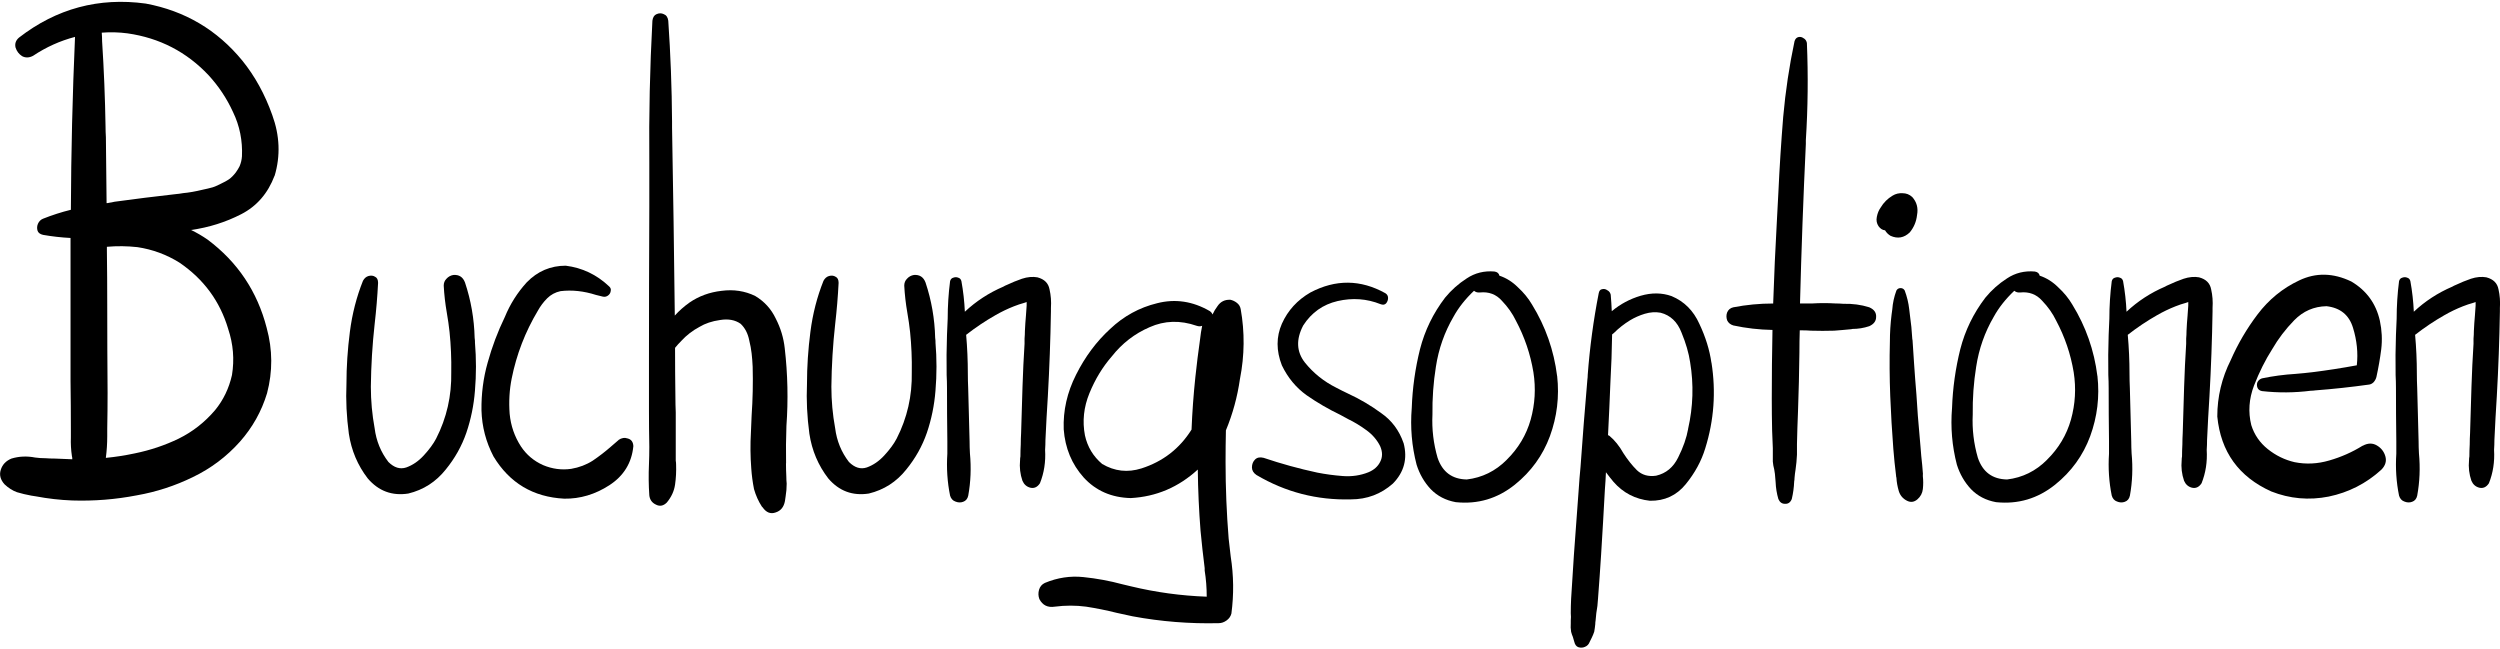 <?xml version="1.0" encoding="UTF-8" standalone="no"?>
<svg xmlns:dc="http://purl.org/dc/elements/1.1/" xmlns:cc="http://creativecommons.org/ns#" xmlns:rdf="http://www.w3.org/1999/02/22-rdf-syntax-ns#" xmlns:svg="http://www.w3.org/2000/svg" xmlns="http://www.w3.org/2000/svg" xmlns:sodipodi="http://sodipodi.sourceforge.net/DTD/sodipodi-0.dtd" xmlns:inkscape="http://www.inkscape.org/namespaces/inkscape" width="154" height="40" viewBox="0 0 50.122 12.949" version="1.1" id="svg8" inkscape:version="0.92.4 (5da689c313, 2019-01-14)" sodipodi:docname="Buchungsoptionen.svg">
  <title id="title1426">Buchungsoptionen</title>
  <defs id="defs2">
    <clipPath id="clip0">
      <rect id="rect815" height="324" width="644" y="194" x="116"/>
    </clipPath>
  </defs>
  <sodipodi:namedview id="base" pagecolor="#ffffff" bordercolor="#666666" borderopacity="1.0" inkscape:pageopacity="0.0" inkscape:pageshadow="2" inkscape:zoom="1.979899" inkscape:cx="105.56207" inkscape:cy="-55.834092" inkscape:document-units="mm" inkscape:current-layer="layer1" showgrid="false" inkscape:showpageshadow="false" showborder="false" fit-margin-top="0" fit-margin-left="0" fit-margin-right="0" fit-margin-bottom="0" units="px" inkscape:window-width="1920" inkscape:window-height="1116" inkscape:window-x="1912" inkscape:window-y="-8" inkscape:window-maximized="1"/>
  <g inkscape:label="Ebene 1" inkscape:groupmode="layer" id="layer1" transform="translate(-75.311,-83.694)">
    <g aria-label="Buchungsoptionen" style="font-style:normal;font-variant:normal;font-weight:normal;font-stretch:normal;font-size:14.111px;line-height:1.25;font-family:hulko;-inkscape-font-specification:'hulko, Normal';font-variant-ligatures:normal;font-variant-caps:normal;font-variant-numeric:normal;font-feature-settings:normal;text-align:start;letter-spacing:0px;word-spacing:0px;writing-mode:lr-tb;direction:ltr;text-anchor:start;fill:#000000;fill-opacity:1;stroke:none;stroke-width:0.265" id="text1463">
      <path d="m 80.816,87.181 v 0 q -0.2,0.531 -0.668,0.772 -0.469,0.241 -1.006,0.317 0.172,0.083 0.331,0.193 0.903,0.675 1.185,1.771 0.179,0.655 0.007,1.309 -0.165,0.544 -0.544,0.972 -0.4,0.448 -0.944,0.71 -0.537,0.262 -1.123,0.365 -0.641,0.124 -1.295,0.103 -0.365,-0.014 -0.73,-0.083 -0.048,-0.007 -0.09,-0.014 -0.152,-0.028 -0.289,-0.069 -0.131,-0.048 -0.248,-0.158 -0.124,-0.138 -0.076,-0.289 0.048,-0.158 0.214,-0.227 0.227,-0.069 0.475,-0.021 0.103,0.014 0.207,0.014 0.096,0.007 0.193,0.007 0.172,0.007 0.345,0.014 0,-0.007 0,-0.014 0,-0.028 -0.007,-0.048 -0.028,-0.186 -0.021,-0.379 0,-0.069 0,-0.138 0,-0.496 -0.007,-0.992 0,-0.365 0,-0.73 0,-1.068 0,-2.136 -0.276,-0.014 -0.551,-0.062 -0.09,-0.021 -0.11,-0.083 -0.021,-0.069 0.007,-0.138 0.034,-0.076 0.103,-0.103 0.276,-0.11 0.558,-0.179 0.007,-1.729 0.083,-3.466 -0.448,0.117 -0.841,0.379 -0.117,0.062 -0.22,0.007 -0.096,-0.062 -0.131,-0.172 -0.028,-0.117 0.069,-0.2 1.13,-0.875 2.542,-0.682 1.178,0.22 1.936,1.144 0.379,0.469 0.599,1.089 0.227,0.62 0.048,1.22 z m -0.93,3.073 v 0 q -0.248,-0.834 -0.978,-1.33 -0.386,-0.241 -0.841,-0.31 -0.31,-0.034 -0.613,-0.007 0,0.041 0,0.076 0.007,0.537 0.007,1.082 0,0.889 0.007,1.771 0,0.358 -0.007,0.717 0,0.076 0,0.152 0,0.22 -0.028,0.434 0.289,-0.028 0.579,-0.09 0.469,-0.096 0.882,-0.296 0.42,-0.207 0.73,-0.572 0.248,-0.303 0.338,-0.703 0.076,-0.469 -0.076,-0.923 z m 0.276,-3.459 v 0 q 0.021,-0.475 -0.179,-0.889 -0.186,-0.407 -0.489,-0.737 -0.661,-0.703 -1.626,-0.841 -0.255,-0.034 -0.517,-0.014 0.007,0.09 0.007,0.172 0.055,0.854 0.069,1.709 0,0.103 0.007,0.214 0.007,0.661 0.014,1.323 0.028,0 0.048,-0.007 0.055,-0.007 0.11,-0.021 0.606,-0.083 1.22,-0.152 0.083,-0.007 0.158,-0.021 0.165,-0.014 0.393,-0.069 0.103,-0.021 0.2,-0.048 0.096,-0.034 0.158,-0.069 0.103,-0.048 0.165,-0.09 0.069,-0.048 0.138,-0.138 0.007,-0.007 0.014,-0.021 0.034,-0.048 0.062,-0.103 0.041,-0.096 0.048,-0.2 z" style="stroke-width:0.265" id="path1535"/>
      <path d="m 84.833,90.522 v 0 q 0.041,0.489 0,0.972 -0.034,0.434 -0.172,0.841 -0.138,0.4 -0.413,0.737 -0.296,0.372 -0.751,0.482 -0.489,0.076 -0.813,-0.303 -0.303,-0.393 -0.379,-0.896 -0.069,-0.51 -0.048,-0.999 0,-0.517 0.069,-1.047 0.069,-0.537 0.262,-1.02 0.041,-0.076 0.11,-0.096 0.076,-0.021 0.131,0.014 0.062,0.028 0.062,0.124 -0.021,0.413 -0.069,0.827 -0.069,0.62 -0.076,1.254 0,0.42 0.076,0.834 0.048,0.379 0.276,0.675 0.172,0.172 0.358,0.11 0.193,-0.069 0.351,-0.241 0.165,-0.179 0.248,-0.338 0.317,-0.62 0.303,-1.33 0.007,-0.407 -0.034,-0.806 -0.021,-0.193 -0.055,-0.386 -0.048,-0.276 -0.062,-0.544 0,-0.083 0.055,-0.138 0.055,-0.062 0.138,-0.076 0.172,-0.014 0.234,0.152 0.179,0.537 0.193,1.109 0.007,0.048 0.007,0.09 z" style="stroke-width:0.265" id="path1537"/>
      <path d="m 87.713,92.479 v 0 q 0.09,-0.062 0.186,-0.028 0.103,0.028 0.11,0.152 -0.048,0.503 -0.482,0.785 -0.427,0.276 -0.903,0.269 -0.937,-0.048 -1.419,-0.847 -0.227,-0.434 -0.241,-0.923 -0.007,-0.496 0.124,-0.958 0.131,-0.475 0.345,-0.916 0.158,-0.386 0.441,-0.696 0.324,-0.331 0.779,-0.331 0.496,0.062 0.868,0.413 0.048,0.041 0.034,0.096 -0.007,0.055 -0.055,0.09 -0.048,0.034 -0.103,0.021 -0.069,-0.014 -0.138,-0.034 -0.365,-0.117 -0.71,-0.076 -0.158,0.034 -0.269,0.145 -0.11,0.11 -0.186,0.248 -0.379,0.634 -0.524,1.357 -0.069,0.345 -0.041,0.71 0.034,0.358 0.227,0.655 0.165,0.248 0.441,0.372 0.276,0.117 0.565,0.076 0.241,-0.041 0.434,-0.165 0.193,-0.131 0.365,-0.282 0.076,-0.069 0.152,-0.131 z" style="stroke-width:0.265" id="path1539"/>
      <path d="m 91.069,92.948 v 0 q 0,0.131 0.007,0.269 0,0.069 0.007,0.138 0,0.131 -0.021,0.255 -0.007,0.048 -0.014,0.096 -0.034,0.179 -0.186,0.227 -0.152,0.055 -0.262,-0.103 -0.007,-0.007 -0.014,-0.014 -0.103,-0.158 -0.158,-0.351 -0.041,-0.207 -0.055,-0.413 -0.028,-0.365 -0.007,-0.723 0.007,-0.172 0.014,-0.338 0.034,-0.489 0.021,-0.978 -0.007,-0.152 -0.021,-0.269 -0.014,-0.124 -0.048,-0.262 -0.041,-0.207 -0.172,-0.331 -0.165,-0.117 -0.413,-0.076 -0.241,0.034 -0.413,0.138 -0.207,0.11 -0.365,0.282 -0.069,0.069 -0.124,0.138 0,0.489 0.007,0.978 0,0.158 0.007,0.317 0,0.482 0,0.965 0.007,0.041 0.007,0.083 0.007,0.207 -0.021,0.4 -0.028,0.193 -0.165,0.358 -0.103,0.103 -0.22,0.041 -0.117,-0.055 -0.131,-0.186 -0.021,-0.303 -0.007,-0.62 0.007,-0.172 0.007,-0.351 -0.007,-0.365 -0.007,-0.723 0,-0.158 0,-0.324 0,-0.317 0,-0.641 0,-1.557 0.007,-3.121 0,-0.448 0,-0.896 -0.014,-1.426 0.062,-2.839 0.014,-0.103 0.083,-0.131 0.076,-0.034 0.145,0 0.076,0.028 0.09,0.131 0.069,1.006 0.076,2.019 0,0.062 0,0.124 0.034,1.881 0.055,3.769 0.131,-0.145 0.296,-0.262 0.282,-0.193 0.641,-0.234 0.365,-0.048 0.675,0.103 0.276,0.165 0.413,0.455 0.145,0.282 0.179,0.593 0.09,0.779 0.034,1.557 -0.014,0.372 -0.007,0.751 z" style="stroke-width:0.265" id="path1541"/>
      <path d="m 94.066,90.522 v 0 q 0.041,0.489 0,0.972 -0.034,0.434 -0.172,0.841 -0.138,0.4 -0.413,0.737 -0.296,0.372 -0.751,0.482 -0.489,0.076 -0.813,-0.303 -0.303,-0.393 -0.379,-0.896 -0.069,-0.51 -0.048,-0.999 0,-0.517 0.069,-1.047 0.069,-0.537 0.262,-1.02 0.041,-0.076 0.11,-0.096 0.076,-0.021 0.131,0.014 0.062,0.028 0.062,0.124 -0.021,0.413 -0.069,0.827 -0.069,0.62 -0.076,1.254 0,0.42 0.076,0.834 0.048,0.379 0.276,0.675 0.172,0.172 0.358,0.11 0.193,-0.069 0.351,-0.241 0.165,-0.179 0.248,-0.338 0.317,-0.62 0.303,-1.33 0.007,-0.407 -0.034,-0.806 -0.021,-0.193 -0.055,-0.386 -0.048,-0.276 -0.062,-0.544 0,-0.083 0.055,-0.138 0.055,-0.062 0.138,-0.076 0.172,-0.014 0.234,0.152 0.179,0.537 0.193,1.109 0.007,0.048 0.007,0.09 z" style="stroke-width:0.265" id="path1543"/>
      <path d="m 96.112,89.22 v 0 q 0.207,0.055 0.241,0.241 0.041,0.179 0.028,0.372 0,0.034 0,0.069 -0.014,0.847 -0.062,1.702 -0.028,0.434 -0.048,0.875 0,0.096 -0.007,0.2 0.021,0.358 -0.103,0.668 -0.076,0.117 -0.193,0.09 -0.11,-0.028 -0.158,-0.138 -0.069,-0.2 -0.048,-0.413 0,-0.041 0.007,-0.076 0,-0.117 0.007,-0.241 0,-0.11 0.007,-0.227 0.014,-0.469 0.028,-0.93 0.014,-0.434 0.041,-0.861 0,-0.048 0,-0.103 0.007,-0.076 0.007,-0.152 0.007,-0.158 0.021,-0.31 0.007,-0.103 0.014,-0.2 0,-0.014 0,-0.021 0,-0.021 0,-0.048 0,0 0,-0.007 0,0.007 -0.007,0.007 -0.021,0.007 -0.041,0.014 -0.103,0.028 -0.207,0.069 -0.193,0.076 -0.372,0.179 -0.303,0.172 -0.586,0.393 0,0 0,0 0,0 0,0 0.034,0.386 0.034,0.779 0,0.145 0.007,0.289 0.007,0.262 0.014,0.531 0.007,0.269 0.014,0.537 0,0.117 0.007,0.241 0.041,0.434 -0.034,0.847 -0.021,0.096 -0.103,0.124 -0.076,0.028 -0.158,-0.007 -0.076,-0.028 -0.103,-0.117 -0.083,-0.407 -0.055,-0.841 0,-0.124 0,-0.248 -0.007,-0.537 -0.007,-1.068 0,-0.131 -0.007,-0.262 -0.007,-0.407 0.007,-0.806 0.007,-0.158 0.014,-0.324 0,-0.379 0.048,-0.751 0.014,-0.055 0.062,-0.069 0.055,-0.021 0.103,0 0.048,0.014 0.062,0.069 0.055,0.303 0.069,0.613 0.338,-0.317 0.772,-0.503 0.034,-0.021 0.069,-0.034 0.145,-0.069 0.303,-0.124 0.165,-0.055 0.317,-0.028 z" style="stroke-width:0.265" id="path1545"/>
      <path d="m 100.171,91.253 v 0 q -0.076,0.537 -0.282,1.034 -0.007,0.317 -0.007,0.634 0,0.772 0.062,1.537 0.021,0.179 0.041,0.358 0.09,0.572 0.014,1.144 -0.021,0.083 -0.096,0.138 -0.076,0.055 -0.158,0.055 -0.875,0.021 -1.729,-0.138 -0.158,-0.034 -0.317,-0.069 -0.303,-0.076 -0.613,-0.124 -0.31,-0.041 -0.627,0 -0.214,0.034 -0.31,-0.152 -0.034,-0.09 -0.007,-0.186 0.028,-0.096 0.117,-0.138 0.379,-0.158 0.772,-0.117 0.4,0.041 0.785,0.145 0.09,0.021 0.172,0.041 0.744,0.179 1.516,0.207 0,-0.269 -0.041,-0.524 0,-0.028 0,-0.048 -0.048,-0.379 -0.083,-0.751 -0.048,-0.613 -0.055,-1.226 -0.579,0.531 -1.344,0.572 -0.579,-0.014 -0.944,-0.413 -0.358,-0.4 -0.4,-0.965 -0.021,-0.565 0.248,-1.096 0.269,-0.537 0.682,-0.916 0.407,-0.386 0.944,-0.517 0.544,-0.138 1.054,0.158 0.041,0.028 0.055,0.069 0.041,-0.09 0.103,-0.172 0.09,-0.131 0.255,-0.124 0.069,0.014 0.131,0.062 0.062,0.048 0.076,0.124 0.124,0.696 -0.014,1.399 z m -1.977,1.798 v 0 q 0.648,-0.207 1.006,-0.779 0.021,-0.524 0.076,-1.047 0.041,-0.386 0.096,-0.772 0.014,-0.131 0.041,-0.262 -0.048,0.021 -0.11,0 -0.496,-0.172 -0.944,0.028 -0.448,0.193 -0.758,0.586 -0.276,0.317 -0.448,0.737 -0.172,0.42 -0.09,0.847 0.076,0.345 0.345,0.572 0.372,0.22 0.785,0.09 z" style="stroke-width:0.265" id="path1547"/>
      <path d="m 103.451,92.541 v 0 q 0.124,0.469 -0.214,0.813 -0.358,0.317 -0.841,0.317 -1.02,0.028 -1.895,-0.489 -0.09,-0.062 -0.09,-0.152 0,-0.096 0.062,-0.158 0.062,-0.062 0.172,-0.034 0.531,0.179 1.075,0.296 0.241,0.048 0.51,0.069 0.276,0.021 0.517,-0.076 0.165,-0.069 0.234,-0.207 0.076,-0.145 0,-0.317 -0.097,-0.193 -0.282,-0.324 -0.179,-0.131 -0.365,-0.22 -0.076,-0.041 -0.152,-0.083 -0.358,-0.172 -0.675,-0.393 -0.317,-0.227 -0.496,-0.599 -0.172,-0.441 0,-0.834 0.179,-0.4 0.572,-0.627 0.758,-0.4 1.502,0.014 0.055,0.034 0.055,0.096 0,0.062 -0.041,0.11 -0.041,0.041 -0.11,0.014 -0.413,-0.165 -0.861,-0.062 -0.441,0.103 -0.689,0.489 -0.22,0.42 0.034,0.744 0.255,0.317 0.627,0.503 0.117,0.062 0.234,0.117 0.358,0.165 0.668,0.393 0.317,0.22 0.448,0.599 z" style="stroke-width:0.265" id="path1549"/>
      <path d="m 106.53,91.198 v 0 q 0.069,0.62 -0.145,1.206 -0.214,0.579 -0.703,0.972 -0.524,0.42 -1.185,0.351 -0.303,-0.055 -0.503,-0.262 -0.193,-0.207 -0.282,-0.489 -0.145,-0.558 -0.097,-1.137 0.021,-0.599 0.165,-1.178 0.145,-0.565 0.503,-1.034 0.186,-0.227 0.434,-0.386 0.248,-0.165 0.558,-0.138 0.083,0.014 0.097,0.083 0.207,0.069 0.372,0.234 0.172,0.158 0.282,0.345 0.407,0.661 0.503,1.433 z m -1.013,1.681 v 0 q 0.351,-0.345 0.482,-0.806 0.131,-0.469 0.055,-0.951 -0.09,-0.544 -0.351,-1.034 -0.103,-0.214 -0.282,-0.4 -0.172,-0.193 -0.441,-0.165 -0.069,0.007 -0.117,-0.034 -0.262,0.248 -0.413,0.524 -0.269,0.462 -0.351,0.999 -0.076,0.475 -0.069,0.958 -0.021,0.441 0.103,0.868 0.145,0.427 0.586,0.434 0.462,-0.055 0.799,-0.393 z" style="stroke-width:0.265" id="path1551"/>
      <path d="m 109.624,90.929 v 0 q 0.138,0.875 -0.124,1.716 -0.117,0.386 -0.393,0.723 -0.276,0.338 -0.717,0.331 -0.441,-0.048 -0.73,-0.379 -0.076,-0.09 -0.152,-0.193 -0.007,0.172 -0.021,0.345 -0.035,0.655 -0.076,1.309 -0.028,0.441 -0.062,0.882 -0.007,0.145 -0.034,0.289 -0.007,0.076 -0.014,0.145 -0.007,0.041 -0.007,0.076 -0.007,0.076 -0.021,0.152 -0.021,0.062 -0.048,0.117 -0.021,0.041 -0.041,0.083 -0.028,0.076 -0.097,0.103 -0.062,0.028 -0.131,0.007 -0.062,-0.021 -0.083,-0.11 -0.014,-0.048 -0.028,-0.096 -0.021,-0.048 -0.035,-0.103 -0.014,-0.083 -0.007,-0.172 0,-0.028 0,-0.055 0.007,-0.069 0,-0.145 0,-0.145 0.007,-0.289 0.014,-0.22 0.028,-0.441 0.014,-0.22 0.028,-0.441 0.048,-0.661 0.097,-1.323 0.014,-0.22 0.035,-0.434 0.062,-0.875 0.138,-1.757 0.007,-0.048 0.007,-0.096 0.062,-0.827 0.22,-1.633 0.014,-0.076 0.069,-0.083 0.055,-0.014 0.103,0.021 0.055,0.028 0.069,0.09 0.014,0.165 0.021,0.331 0.255,-0.214 0.579,-0.31 0.331,-0.096 0.62,0.007 0.379,0.158 0.558,0.558 0.186,0.393 0.241,0.779 z m -0.469,1.33 v 0 q 0.152,-0.668 0.041,-1.337 -0.041,-0.276 -0.172,-0.593 -0.124,-0.324 -0.42,-0.4 -0.152,-0.028 -0.317,0.021 -0.158,0.048 -0.296,0.131 -0.179,0.11 -0.324,0.255 -0.021,0.014 -0.035,0.028 -0.007,0.482 -0.034,0.958 -0.021,0.531 -0.048,1.061 0.014,0.007 0.028,0.014 0.158,0.131 0.282,0.351 0.124,0.193 0.269,0.338 0.152,0.145 0.386,0.11 0.296,-0.069 0.441,-0.365 0.152,-0.303 0.2,-0.572 z" style="stroke-width:0.265" id="path1553"/>
      <path d="m 112.787,89.82 v 0 q 0.145,0.062 0.138,0.193 0,0.124 -0.138,0.186 -0.165,0.055 -0.338,0.055 -0.021,0.007 -0.041,0.007 -0.076,0.007 -0.152,0.014 -0.09,0.007 -0.172,0.014 -0.234,0.007 -0.462,0 -0.097,-0.007 -0.193,-0.007 -0.014,0 -0.028,0 0,0 -0.007,0 -0.007,0.22 -0.007,0.448 -0.007,0.586 -0.028,1.171 -0.014,0.331 -0.021,0.661 0,0.11 0,0.214 -0.007,0.152 -0.028,0.296 -0.014,0.083 -0.021,0.172 0,0.034 -0.007,0.069 -0.007,0.179 -0.048,0.351 -0.041,0.103 -0.138,0.096 -0.09,0 -0.131,-0.096 -0.048,-0.165 -0.055,-0.338 -0.007,-0.083 -0.014,-0.165 -0.007,-0.041 -0.014,-0.09 -0.021,-0.076 -0.028,-0.158 0,-0.09 0,-0.186 0,-0.041 0,-0.083 -0.007,-0.179 -0.014,-0.351 -0.007,-0.324 -0.007,-0.641 0,-0.689 0.014,-1.378 -0.4,-0.007 -0.785,-0.09 -0.09,-0.028 -0.124,-0.103 -0.028,-0.083 0,-0.158 0.035,-0.083 0.124,-0.103 0.393,-0.076 0.799,-0.076 0.028,-0.841 0.076,-1.688 0.014,-0.262 0.028,-0.531 0.035,-0.758 0.097,-1.523 0.069,-0.772 0.227,-1.516 0.021,-0.069 0.076,-0.083 0.055,-0.014 0.103,0.021 0.055,0.028 0.069,0.096 0.041,0.972 -0.021,1.95 0,0.041 0,0.076 -0.076,1.599 -0.117,3.197 0.007,0 0.014,0 0.007,0 0.014,0 0.103,0 0.22,0 0.227,-0.014 0.462,0 0.076,0 0.158,0.007 0.276,-0.007 0.517,0.069 z" style="stroke-width:0.265" id="path1555"/>
      <path d="m 113.862,93.168 v 0 q 0,0.021 0,0.041 0.014,0.124 0,0.255 -0.014,0.124 -0.11,0.207 -0.097,0.083 -0.207,0.028 -0.124,-0.062 -0.165,-0.193 -0.041,-0.138 -0.048,-0.269 -0.007,-0.021 -0.007,-0.041 -0.034,-0.269 -0.055,-0.537 -0.041,-0.531 -0.062,-1.061 -0.021,-0.544 -0.007,-1.089 0,-0.269 0.034,-0.544 0.007,-0.048 0.014,-0.103 0.014,-0.193 0.083,-0.379 0.028,-0.048 0.083,-0.048 0.055,0 0.083,0.048 0.069,0.186 0.09,0.372 0.007,0.055 0.014,0.117 0.035,0.241 0.048,0.482 0.007,0.028 0.007,0.055 0.014,0.214 0.028,0.427 0.021,0.317 0.048,0.634 0.014,0.214 0.028,0.42 0.028,0.317 0.055,0.641 0.007,0.083 0.014,0.172 0.021,0.179 0.034,0.365 z m -0.214,-5.56 v 0 q 0.138,0.152 0.097,0.365 -0.021,0.193 -0.145,0.345 -0.172,0.165 -0.386,0.069 -0.069,-0.041 -0.11,-0.11 -0.076,-0.007 -0.131,-0.083 -0.055,-0.083 -0.034,-0.186 0.021,-0.11 0.076,-0.186 0.09,-0.152 0.241,-0.241 0.09,-0.055 0.2,-0.048 0.11,0 0.193,0.076 z" style="stroke-width:0.265" id="path1557"/>
      <path d="m 117.362,91.198 v 0 q 0.069,0.62 -0.145,1.206 -0.214,0.579 -0.703,0.972 -0.524,0.42 -1.185,0.351 -0.303,-0.055 -0.503,-0.262 -0.193,-0.207 -0.282,-0.489 -0.145,-0.558 -0.097,-1.137 0.021,-0.599 0.165,-1.178 0.145,-0.565 0.503,-1.034 0.186,-0.227 0.434,-0.386 0.248,-0.165 0.558,-0.138 0.083,0.014 0.097,0.083 0.207,0.069 0.372,0.234 0.172,0.158 0.282,0.345 0.407,0.661 0.503,1.433 z m -1.013,1.681 v 0 q 0.351,-0.345 0.482,-0.806 0.131,-0.469 0.055,-0.951 -0.09,-0.544 -0.351,-1.034 -0.103,-0.214 -0.282,-0.4 -0.172,-0.193 -0.441,-0.165 -0.069,0.007 -0.117,-0.034 -0.262,0.248 -0.413,0.524 -0.269,0.462 -0.351,0.999 -0.076,0.475 -0.069,0.958 -0.021,0.441 0.103,0.868 0.145,0.427 0.586,0.434 0.462,-0.055 0.799,-0.393 z" style="stroke-width:0.265" id="path1559"/>
      <path d="m 119.401,89.22 v 0 q 0.207,0.055 0.241,0.241 0.041,0.179 0.028,0.372 0,0.034 0,0.069 -0.014,0.847 -0.062,1.702 -0.028,0.434 -0.048,0.875 0,0.096 -0.007,0.2 0.021,0.358 -0.103,0.668 -0.076,0.117 -0.193,0.09 -0.11,-0.028 -0.158,-0.138 -0.069,-0.2 -0.048,-0.413 0,-0.041 0.007,-0.076 0,-0.117 0.007,-0.241 0,-0.11 0.007,-0.227 0.014,-0.469 0.028,-0.93 0.014,-0.434 0.041,-0.861 0,-0.048 0,-0.103 0.007,-0.076 0.007,-0.152 0.007,-0.158 0.021,-0.31 0.007,-0.103 0.014,-0.2 0,-0.014 0,-0.021 0,-0.021 0,-0.048 0,0 0,-0.007 0,0.007 -0.007,0.007 -0.021,0.007 -0.041,0.014 -0.103,0.028 -0.207,0.069 -0.193,0.076 -0.372,0.179 -0.303,0.172 -0.586,0.393 0,0 0,0 0,0 0,0 0.035,0.386 0.035,0.779 0,0.145 0.007,0.289 0.007,0.262 0.014,0.531 0.007,0.269 0.014,0.537 0,0.117 0.007,0.241 0.041,0.434 -0.034,0.847 -0.021,0.096 -0.103,0.124 -0.076,0.028 -0.158,-0.007 -0.076,-0.028 -0.103,-0.117 -0.083,-0.407 -0.055,-0.841 0,-0.124 0,-0.248 -0.007,-0.537 -0.007,-1.068 0,-0.131 -0.007,-0.262 -0.007,-0.407 0.007,-0.806 0.007,-0.158 0.014,-0.324 0,-0.379 0.048,-0.751 0.014,-0.055 0.062,-0.069 0.055,-0.021 0.103,0 0.048,0.014 0.062,0.069 0.055,0.303 0.069,0.613 0.338,-0.317 0.772,-0.503 0.035,-0.021 0.069,-0.034 0.145,-0.069 0.303,-0.124 0.165,-0.055 0.317,-0.028 z" style="stroke-width:0.265" id="path1561"/>
      <path d="m 122.681,92.596 v 0 q 0.152,-0.083 0.282,-0.007 0.131,0.076 0.172,0.22 0.041,0.145 -0.083,0.269 -0.455,0.413 -1.054,0.537 -0.593,0.117 -1.151,-0.103 -0.978,-0.441 -1.082,-1.502 0,-0.593 0.269,-1.13 0.214,-0.489 0.537,-0.916 0.338,-0.448 0.834,-0.682 0.503,-0.241 1.047,0.021 0.455,0.269 0.572,0.785 0.062,0.289 0.028,0.572 -0.035,0.276 -0.097,0.558 -0.014,0.055 -0.055,0.103 -0.041,0.041 -0.09,0.048 -0.544,0.076 -1.082,0.117 -0.041,0.007 -0.09,0.007 -0.489,0.062 -0.978,0.007 -0.069,-0.014 -0.09,-0.069 -0.021,-0.055 0,-0.11 0.028,-0.055 0.09,-0.076 0.331,-0.069 0.675,-0.09 0.172,-0.014 0.338,-0.034 0.441,-0.055 0.889,-0.138 0.041,-0.372 -0.076,-0.751 -0.117,-0.386 -0.531,-0.434 -0.379,0.007 -0.648,0.282 -0.262,0.269 -0.441,0.579 -0.207,0.324 -0.365,0.73 -0.152,0.4 -0.055,0.792 0.09,0.289 0.331,0.482 0.241,0.193 0.537,0.262 0.345,0.069 0.696,-0.034 0.358,-0.103 0.668,-0.296 z" style="stroke-width:0.265" id="path1563"/>
      <path d="m 125.162,89.22 v 0 q 0.207,0.055 0.241,0.241 0.041,0.179 0.028,0.372 0,0.034 0,0.069 -0.014,0.847 -0.062,1.702 -0.028,0.434 -0.048,0.875 0,0.096 -0.007,0.2 0.021,0.358 -0.103,0.668 -0.076,0.117 -0.193,0.09 -0.11,-0.028 -0.158,-0.138 -0.069,-0.2 -0.048,-0.413 0,-0.041 0.007,-0.076 0,-0.117 0.007,-0.241 0,-0.11 0.007,-0.227 0.014,-0.469 0.028,-0.93 0.014,-0.434 0.041,-0.861 0,-0.048 0,-0.103 0.007,-0.076 0.007,-0.152 0.007,-0.158 0.021,-0.31 0.007,-0.103 0.014,-0.2 0,-0.014 0,-0.021 0,-0.021 0,-0.048 0,0 0,-0.007 0,0.007 -0.007,0.007 -0.021,0.007 -0.041,0.014 -0.103,0.028 -0.207,0.069 -0.193,0.076 -0.372,0.179 -0.303,0.172 -0.586,0.393 0,0 0,0 0,0 0,0 0.035,0.386 0.035,0.779 0,0.145 0.007,0.289 0.007,0.262 0.014,0.531 0.007,0.269 0.014,0.537 0,0.117 0.007,0.241 0.041,0.434 -0.035,0.847 -0.021,0.096 -0.103,0.124 -0.076,0.028 -0.158,-0.007 -0.076,-0.028 -0.103,-0.117 -0.083,-0.407 -0.055,-0.841 0,-0.124 0,-0.248 -0.007,-0.537 -0.007,-1.068 0,-0.131 -0.007,-0.262 -0.007,-0.407 0.007,-0.806 0.007,-0.158 0.014,-0.324 0,-0.379 0.048,-0.751 0.014,-0.055 0.062,-0.069 0.055,-0.021 0.103,0 0.048,0.014 0.062,0.069 0.055,0.303 0.069,0.613 0.338,-0.317 0.772,-0.503 0.035,-0.021 0.069,-0.034 0.145,-0.069 0.303,-0.124 0.165,-0.055 0.317,-0.028 z" style="stroke-width:0.265" id="path1565"/>
    </g>
  </g>
</svg>
